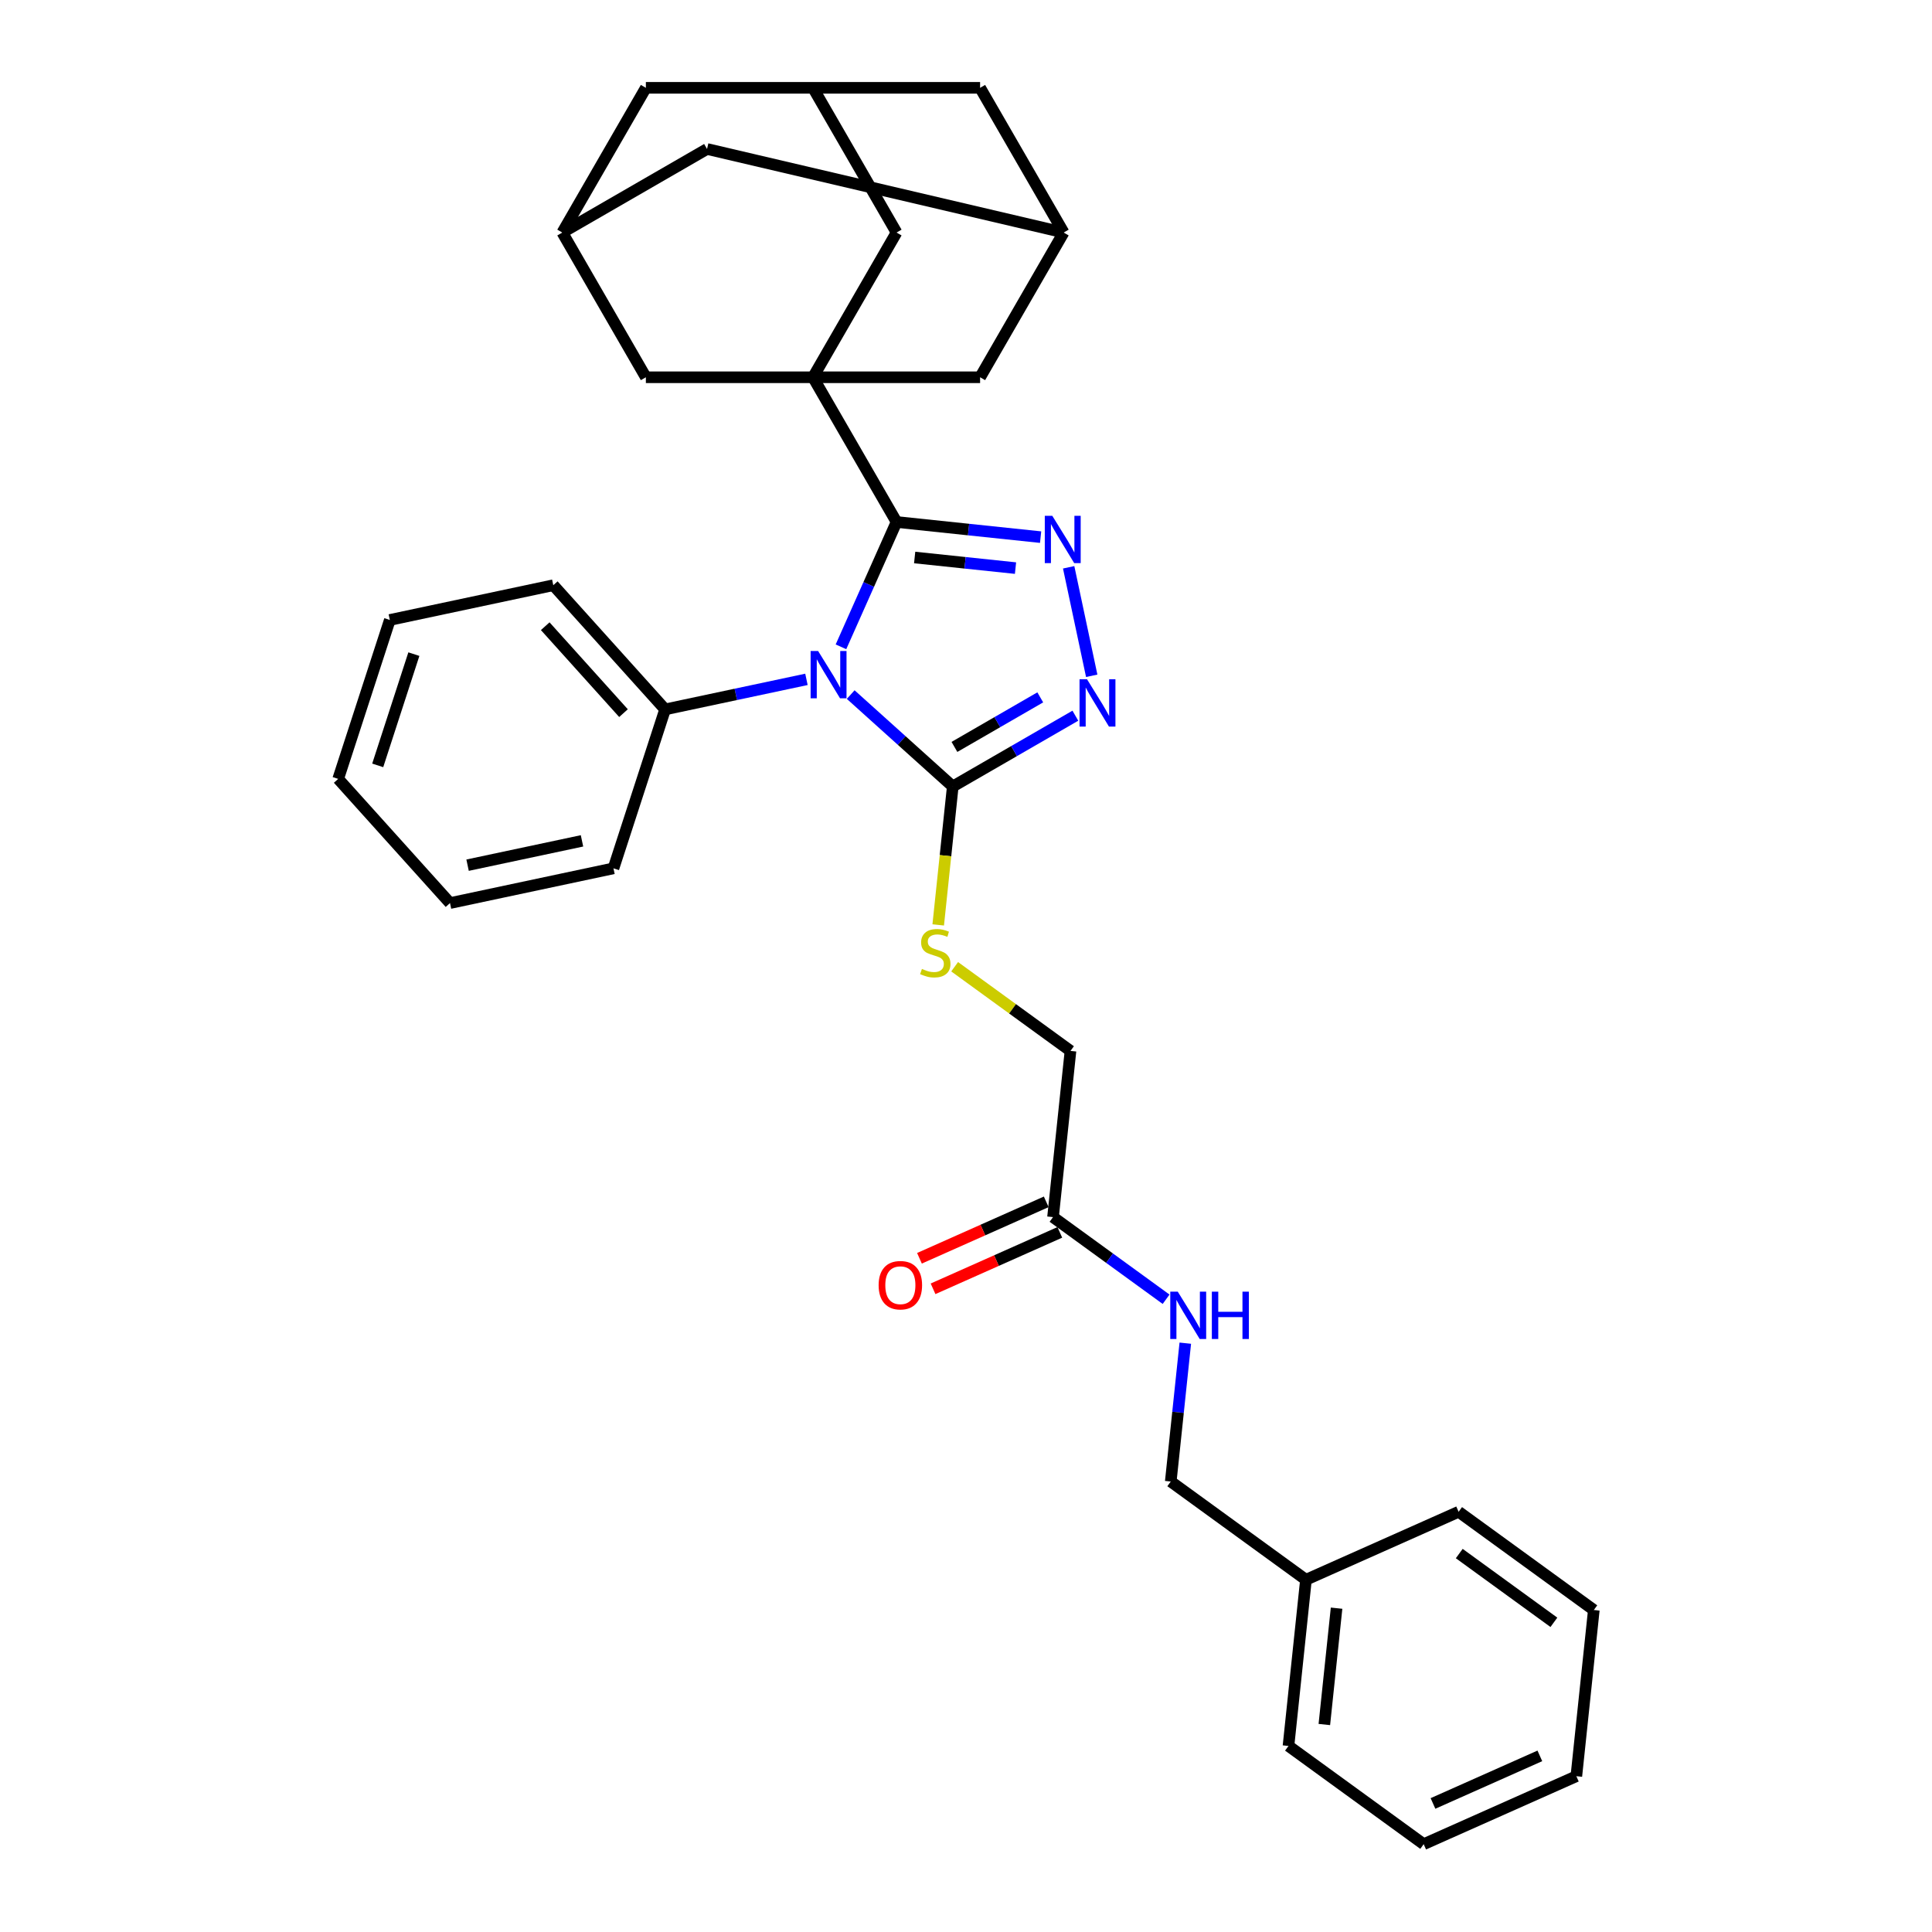 <?xml version='1.0' encoding='iso-8859-1'?>
<svg version='1.1' baseProfile='full'
              xmlns='http://www.w3.org/2000/svg'
                      xmlns:rdkit='http://www.rdkit.org/xml'
                      xmlns:xlink='http://www.w3.org/1999/xlink'
                  xml:space='preserve'
width='1000px' height='1000px' viewBox='0 0 1000 1000'>
<!-- END OF HEADER -->
<rect style='opacity:1.0;fill:#FFFFFF;stroke:none' width='1000' height='1000' x='0' y='0'> </rect>
<path class='bond-0' d='M 435.283,334.792 L 449.666,302.487' style='fill:none;fill-rule:evenodd;stroke:#0000FF;stroke-width:6px;stroke-linecap:butt;stroke-linejoin:miter;stroke-opacity:1' />
<path class='bond-0' d='M 449.666,302.487 L 464.049,270.183' style='fill:none;fill-rule:evenodd;stroke:#000000;stroke-width:6px;stroke-linecap:butt;stroke-linejoin:miter;stroke-opacity:1' />
<path class='bond-3' d='M 440.319,359.514 L 466.734,383.297' style='fill:none;fill-rule:evenodd;stroke:#0000FF;stroke-width:6px;stroke-linecap:butt;stroke-linejoin:miter;stroke-opacity:1' />
<path class='bond-3' d='M 466.734,383.297 L 493.148,407.081' style='fill:none;fill-rule:evenodd;stroke:#000000;stroke-width:6px;stroke-linecap:butt;stroke-linejoin:miter;stroke-opacity:1' />
<path class='bond-9' d='M 417.415,351.637 L 380.837,359.411' style='fill:none;fill-rule:evenodd;stroke:#0000FF;stroke-width:6px;stroke-linecap:butt;stroke-linejoin:miter;stroke-opacity:1' />
<path class='bond-9' d='M 380.837,359.411 L 344.26,367.186' style='fill:none;fill-rule:evenodd;stroke:#000000;stroke-width:6px;stroke-linecap:butt;stroke-linejoin:miter;stroke-opacity:1' />
<path class='bond-1' d='M 464.049,270.183 L 501.335,274.101' style='fill:none;fill-rule:evenodd;stroke:#000000;stroke-width:6px;stroke-linecap:butt;stroke-linejoin:miter;stroke-opacity:1' />
<path class='bond-1' d='M 501.335,274.101 L 538.621,278.02' style='fill:none;fill-rule:evenodd;stroke:#0000FF;stroke-width:6px;stroke-linecap:butt;stroke-linejoin:miter;stroke-opacity:1' />
<path class='bond-1' d='M 473.426,288.563 L 499.527,291.306' style='fill:none;fill-rule:evenodd;stroke:#000000;stroke-width:6px;stroke-linecap:butt;stroke-linejoin:miter;stroke-opacity:1' />
<path class='bond-1' d='M 499.527,291.306 L 525.627,294.05' style='fill:none;fill-rule:evenodd;stroke:#0000FF;stroke-width:6px;stroke-linecap:butt;stroke-linejoin:miter;stroke-opacity:1' />
<path class='bond-2' d='M 464.049,270.183 L 420.8,195.273' style='fill:none;fill-rule:evenodd;stroke:#000000;stroke-width:6px;stroke-linecap:butt;stroke-linejoin:miter;stroke-opacity:1' />
<path class='bond-32' d='M 553.136,293.635 L 565.072,349.79' style='fill:none;fill-rule:evenodd;stroke:#0000FF;stroke-width:6px;stroke-linecap:butt;stroke-linejoin:miter;stroke-opacity:1' />
<path class='bond-6' d='M 420.8,195.273 L 464.049,120.364' style='fill:none;fill-rule:evenodd;stroke:#000000;stroke-width:6px;stroke-linecap:butt;stroke-linejoin:miter;stroke-opacity:1' />
<path class='bond-7' d='M 420.8,195.273 L 507.298,195.273' style='fill:none;fill-rule:evenodd;stroke:#000000;stroke-width:6px;stroke-linecap:butt;stroke-linejoin:miter;stroke-opacity:1' />
<path class='bond-8' d='M 420.8,195.273 L 334.302,195.273' style='fill:none;fill-rule:evenodd;stroke:#000000;stroke-width:6px;stroke-linecap:butt;stroke-linejoin:miter;stroke-opacity:1' />
<path class='bond-4' d='M 493.148,407.081 L 524.876,388.762' style='fill:none;fill-rule:evenodd;stroke:#000000;stroke-width:6px;stroke-linecap:butt;stroke-linejoin:miter;stroke-opacity:1' />
<path class='bond-4' d='M 524.876,388.762 L 556.605,370.444' style='fill:none;fill-rule:evenodd;stroke:#0000FF;stroke-width:6px;stroke-linecap:butt;stroke-linejoin:miter;stroke-opacity:1' />
<path class='bond-4' d='M 494.016,386.603 L 516.226,373.78' style='fill:none;fill-rule:evenodd;stroke:#000000;stroke-width:6px;stroke-linecap:butt;stroke-linejoin:miter;stroke-opacity:1' />
<path class='bond-4' d='M 516.226,373.78 L 538.436,360.957' style='fill:none;fill-rule:evenodd;stroke:#0000FF;stroke-width:6px;stroke-linecap:butt;stroke-linejoin:miter;stroke-opacity:1' />
<path class='bond-5' d='M 493.148,407.081 L 489.382,442.905' style='fill:none;fill-rule:evenodd;stroke:#000000;stroke-width:6px;stroke-linecap:butt;stroke-linejoin:miter;stroke-opacity:1' />
<path class='bond-5' d='M 489.382,442.905 L 485.617,478.729' style='fill:none;fill-rule:evenodd;stroke:#CCCC00;stroke-width:6px;stroke-linecap:butt;stroke-linejoin:miter;stroke-opacity:1' />
<path class='bond-19' d='M 494.123,500.382 L 524.103,522.164' style='fill:none;fill-rule:evenodd;stroke:#CCCC00;stroke-width:6px;stroke-linecap:butt;stroke-linejoin:miter;stroke-opacity:1' />
<path class='bond-19' d='M 524.103,522.164 L 554.084,543.947' style='fill:none;fill-rule:evenodd;stroke:#000000;stroke-width:6px;stroke-linecap:butt;stroke-linejoin:miter;stroke-opacity:1' />
<path class='bond-12' d='M 464.049,120.364 L 420.8,45.455' style='fill:none;fill-rule:evenodd;stroke:#000000;stroke-width:6px;stroke-linecap:butt;stroke-linejoin:miter;stroke-opacity:1' />
<path class='bond-13' d='M 507.298,195.273 L 550.547,120.364' style='fill:none;fill-rule:evenodd;stroke:#000000;stroke-width:6px;stroke-linecap:butt;stroke-linejoin:miter;stroke-opacity:1' />
<path class='bond-11' d='M 334.302,195.273 L 291.053,120.364' style='fill:none;fill-rule:evenodd;stroke:#000000;stroke-width:6px;stroke-linecap:butt;stroke-linejoin:miter;stroke-opacity:1' />
<path class='bond-22' d='M 344.26,367.186 L 286.381,302.906' style='fill:none;fill-rule:evenodd;stroke:#000000;stroke-width:6px;stroke-linecap:butt;stroke-linejoin:miter;stroke-opacity:1' />
<path class='bond-22' d='M 322.722,369.12 L 282.207,324.124' style='fill:none;fill-rule:evenodd;stroke:#000000;stroke-width:6px;stroke-linecap:butt;stroke-linejoin:miter;stroke-opacity:1' />
<path class='bond-23' d='M 344.26,367.186 L 317.53,449.451' style='fill:none;fill-rule:evenodd;stroke:#000000;stroke-width:6px;stroke-linecap:butt;stroke-linejoin:miter;stroke-opacity:1' />
<path class='bond-10' d='M 545.043,629.971 L 554.084,543.947' style='fill:none;fill-rule:evenodd;stroke:#000000;stroke-width:6px;stroke-linecap:butt;stroke-linejoin:miter;stroke-opacity:1' />
<path class='bond-14' d='M 545.043,629.971 L 574.306,651.232' style='fill:none;fill-rule:evenodd;stroke:#000000;stroke-width:6px;stroke-linecap:butt;stroke-linejoin:miter;stroke-opacity:1' />
<path class='bond-14' d='M 574.306,651.232 L 603.569,672.492' style='fill:none;fill-rule:evenodd;stroke:#0000FF;stroke-width:6px;stroke-linecap:butt;stroke-linejoin:miter;stroke-opacity:1' />
<path class='bond-15' d='M 541.525,622.069 L 508.718,636.675' style='fill:none;fill-rule:evenodd;stroke:#000000;stroke-width:6px;stroke-linecap:butt;stroke-linejoin:miter;stroke-opacity:1' />
<path class='bond-15' d='M 508.718,636.675 L 475.912,651.282' style='fill:none;fill-rule:evenodd;stroke:#FF0000;stroke-width:6px;stroke-linecap:butt;stroke-linejoin:miter;stroke-opacity:1' />
<path class='bond-15' d='M 548.561,637.873 L 515.755,652.479' style='fill:none;fill-rule:evenodd;stroke:#000000;stroke-width:6px;stroke-linecap:butt;stroke-linejoin:miter;stroke-opacity:1' />
<path class='bond-15' d='M 515.755,652.479 L 482.949,667.085' style='fill:none;fill-rule:evenodd;stroke:#FF0000;stroke-width:6px;stroke-linecap:butt;stroke-linejoin:miter;stroke-opacity:1' />
<path class='bond-17' d='M 291.053,120.364 L 334.302,45.455' style='fill:none;fill-rule:evenodd;stroke:#000000;stroke-width:6px;stroke-linecap:butt;stroke-linejoin:miter;stroke-opacity:1' />
<path class='bond-18' d='M 291.053,120.364 L 365.963,77.115' style='fill:none;fill-rule:evenodd;stroke:#000000;stroke-width:6px;stroke-linecap:butt;stroke-linejoin:miter;stroke-opacity:1' />
<path class='bond-35' d='M 420.8,45.455 L 334.302,45.455' style='fill:none;fill-rule:evenodd;stroke:#000000;stroke-width:6px;stroke-linecap:butt;stroke-linejoin:miter;stroke-opacity:1' />
<path class='bond-36' d='M 420.8,45.455 L 507.298,45.455' style='fill:none;fill-rule:evenodd;stroke:#000000;stroke-width:6px;stroke-linecap:butt;stroke-linejoin:miter;stroke-opacity:1' />
<path class='bond-16' d='M 550.547,120.364 L 507.298,45.455' style='fill:none;fill-rule:evenodd;stroke:#000000;stroke-width:6px;stroke-linecap:butt;stroke-linejoin:miter;stroke-opacity:1' />
<path class='bond-34' d='M 550.547,120.364 L 365.963,77.115' style='fill:none;fill-rule:evenodd;stroke:#000000;stroke-width:6px;stroke-linecap:butt;stroke-linejoin:miter;stroke-opacity:1' />
<path class='bond-20' d='M 613.507,695.224 L 609.743,731.03' style='fill:none;fill-rule:evenodd;stroke:#0000FF;stroke-width:6px;stroke-linecap:butt;stroke-linejoin:miter;stroke-opacity:1' />
<path class='bond-20' d='M 609.743,731.03 L 605.98,766.837' style='fill:none;fill-rule:evenodd;stroke:#000000;stroke-width:6px;stroke-linecap:butt;stroke-linejoin:miter;stroke-opacity:1' />
<path class='bond-21' d='M 605.98,766.837 L 675.958,817.679' style='fill:none;fill-rule:evenodd;stroke:#000000;stroke-width:6px;stroke-linecap:butt;stroke-linejoin:miter;stroke-opacity:1' />
<path class='bond-24' d='M 675.958,817.679 L 666.916,903.703' style='fill:none;fill-rule:evenodd;stroke:#000000;stroke-width:6px;stroke-linecap:butt;stroke-linejoin:miter;stroke-opacity:1' />
<path class='bond-24' d='M 691.806,832.391 L 685.477,892.608' style='fill:none;fill-rule:evenodd;stroke:#000000;stroke-width:6px;stroke-linecap:butt;stroke-linejoin:miter;stroke-opacity:1' />
<path class='bond-25' d='M 675.958,817.679 L 754.978,782.497' style='fill:none;fill-rule:evenodd;stroke:#000000;stroke-width:6px;stroke-linecap:butt;stroke-linejoin:miter;stroke-opacity:1' />
<path class='bond-27' d='M 286.381,302.906 L 201.773,320.89' style='fill:none;fill-rule:evenodd;stroke:#000000;stroke-width:6px;stroke-linecap:butt;stroke-linejoin:miter;stroke-opacity:1' />
<path class='bond-26' d='M 317.53,449.451 L 232.923,467.435' style='fill:none;fill-rule:evenodd;stroke:#000000;stroke-width:6px;stroke-linecap:butt;stroke-linejoin:miter;stroke-opacity:1' />
<path class='bond-26' d='M 301.242,435.227 L 242.017,447.815' style='fill:none;fill-rule:evenodd;stroke:#000000;stroke-width:6px;stroke-linecap:butt;stroke-linejoin:miter;stroke-opacity:1' />
<path class='bond-29' d='M 666.916,903.703 L 736.895,954.545' style='fill:none;fill-rule:evenodd;stroke:#000000;stroke-width:6px;stroke-linecap:butt;stroke-linejoin:miter;stroke-opacity:1' />
<path class='bond-28' d='M 754.978,782.497 L 824.956,833.34' style='fill:none;fill-rule:evenodd;stroke:#000000;stroke-width:6px;stroke-linecap:butt;stroke-linejoin:miter;stroke-opacity:1' />
<path class='bond-28' d='M 755.306,804.119 L 804.291,839.709' style='fill:none;fill-rule:evenodd;stroke:#000000;stroke-width:6px;stroke-linecap:butt;stroke-linejoin:miter;stroke-opacity:1' />
<path class='bond-31' d='M 232.923,467.435 L 175.044,403.154' style='fill:none;fill-rule:evenodd;stroke:#000000;stroke-width:6px;stroke-linecap:butt;stroke-linejoin:miter;stroke-opacity:1' />
<path class='bond-33' d='M 201.773,320.89 L 175.044,403.154' style='fill:none;fill-rule:evenodd;stroke:#000000;stroke-width:6px;stroke-linecap:butt;stroke-linejoin:miter;stroke-opacity:1' />
<path class='bond-33' d='M 214.217,338.575 L 195.506,396.16' style='fill:none;fill-rule:evenodd;stroke:#000000;stroke-width:6px;stroke-linecap:butt;stroke-linejoin:miter;stroke-opacity:1' />
<path class='bond-30' d='M 824.956,833.34 L 815.914,919.364' style='fill:none;fill-rule:evenodd;stroke:#000000;stroke-width:6px;stroke-linecap:butt;stroke-linejoin:miter;stroke-opacity:1' />
<path class='bond-37' d='M 736.895,954.545 L 815.914,919.364' style='fill:none;fill-rule:evenodd;stroke:#000000;stroke-width:6px;stroke-linecap:butt;stroke-linejoin:miter;stroke-opacity:1' />
<path class='bond-37' d='M 741.711,933.464 L 797.025,908.837' style='fill:none;fill-rule:evenodd;stroke:#000000;stroke-width:6px;stroke-linecap:butt;stroke-linejoin:miter;stroke-opacity:1' />
<path  class='atom-0' d='M 423.452 336.954
L 431.479 349.929
Q 432.275 351.209, 433.555 353.527
Q 434.836 355.845, 434.905 355.984
L 434.905 336.954
L 438.157 336.954
L 438.157 361.45
L 434.801 361.45
L 426.186 347.265
Q 425.182 345.604, 424.11 343.701
Q 423.072 341.798, 422.76 341.21
L 422.76 361.45
L 419.577 361.45
L 419.577 336.954
L 423.452 336.954
' fill='#0000FF'/>
<path  class='atom-2' d='M 544.658 266.976
L 552.685 279.951
Q 553.481 281.231, 554.761 283.549
Q 556.041 285.867, 556.111 286.006
L 556.111 266.976
L 559.363 266.976
L 559.363 291.472
L 556.007 291.472
L 547.392 277.287
Q 546.388 275.626, 545.316 273.723
Q 544.278 271.82, 543.966 271.232
L 543.966 291.472
L 540.783 291.472
L 540.783 266.976
L 544.658 266.976
' fill='#0000FF'/>
<path  class='atom-5' d='M 562.642 351.584
L 570.669 364.558
Q 571.465 365.839, 572.745 368.157
Q 574.025 370.475, 574.095 370.613
L 574.095 351.584
L 577.347 351.584
L 577.347 376.08
L 573.991 376.08
L 565.376 361.894
Q 564.372 360.233, 563.3 358.33
Q 562.262 356.428, 561.95 355.839
L 561.95 376.08
L 558.767 376.08
L 558.767 351.584
L 562.642 351.584
' fill='#0000FF'/>
<path  class='atom-6' d='M 477.186 501.512
Q 477.463 501.616, 478.605 502.1
Q 479.747 502.585, 480.992 502.896
Q 482.272 503.173, 483.518 503.173
Q 485.836 503.173, 487.185 502.066
Q 488.535 500.924, 488.535 498.952
Q 488.535 497.603, 487.843 496.772
Q 487.185 495.942, 486.147 495.492
Q 485.11 495.042, 483.38 494.523
Q 481.2 493.866, 479.885 493.243
Q 478.605 492.62, 477.671 491.306
Q 476.771 489.991, 476.771 487.776
Q 476.771 484.697, 478.847 482.794
Q 480.958 480.891, 485.11 480.891
Q 487.947 480.891, 491.164 482.241
L 490.369 484.905
Q 487.428 483.694, 485.213 483.694
Q 482.826 483.694, 481.511 484.697
Q 480.196 485.666, 480.231 487.361
Q 480.231 488.676, 480.888 489.472
Q 481.58 490.268, 482.549 490.717
Q 483.553 491.167, 485.213 491.686
Q 487.428 492.378, 488.742 493.07
Q 490.057 493.762, 490.991 495.181
Q 491.96 496.565, 491.96 498.952
Q 491.96 502.343, 489.677 504.176
Q 487.428 505.976, 483.656 505.976
Q 481.477 505.976, 479.816 505.491
Q 478.19 505.041, 476.252 504.246
L 477.186 501.512
' fill='#CCCC00'/>
<path  class='atom-15' d='M 609.606 668.565
L 617.633 681.54
Q 618.429 682.82, 619.709 685.138
Q 620.989 687.456, 621.059 687.595
L 621.059 668.565
L 624.311 668.565
L 624.311 693.061
L 620.955 693.061
L 612.34 678.876
Q 611.336 677.215, 610.264 675.312
Q 609.226 673.409, 608.914 672.821
L 608.914 693.061
L 605.731 693.061
L 605.731 668.565
L 609.606 668.565
' fill='#0000FF'/>
<path  class='atom-15' d='M 627.252 668.565
L 630.573 668.565
L 630.573 678.979
L 643.098 678.979
L 643.098 668.565
L 646.42 668.565
L 646.42 693.061
L 643.098 693.061
L 643.098 681.747
L 630.573 681.747
L 630.573 693.061
L 627.252 693.061
L 627.252 668.565
' fill='#0000FF'/>
<path  class='atom-16' d='M 454.778 665.222
Q 454.778 659.34, 457.685 656.053
Q 460.591 652.766, 466.023 652.766
Q 471.455 652.766, 474.362 656.053
Q 477.268 659.34, 477.268 665.222
Q 477.268 671.173, 474.327 674.564
Q 471.386 677.92, 466.023 677.92
Q 460.626 677.92, 457.685 674.564
Q 454.778 671.208, 454.778 665.222
M 466.023 675.152
Q 469.76 675.152, 471.767 672.661
Q 473.808 670.135, 473.808 665.222
Q 473.808 660.413, 471.767 657.991
Q 469.76 655.534, 466.023 655.534
Q 462.286 655.534, 460.245 657.956
Q 458.238 660.378, 458.238 665.222
Q 458.238 670.17, 460.245 672.661
Q 462.286 675.152, 466.023 675.152
' fill='#FF0000'/>
</svg>
